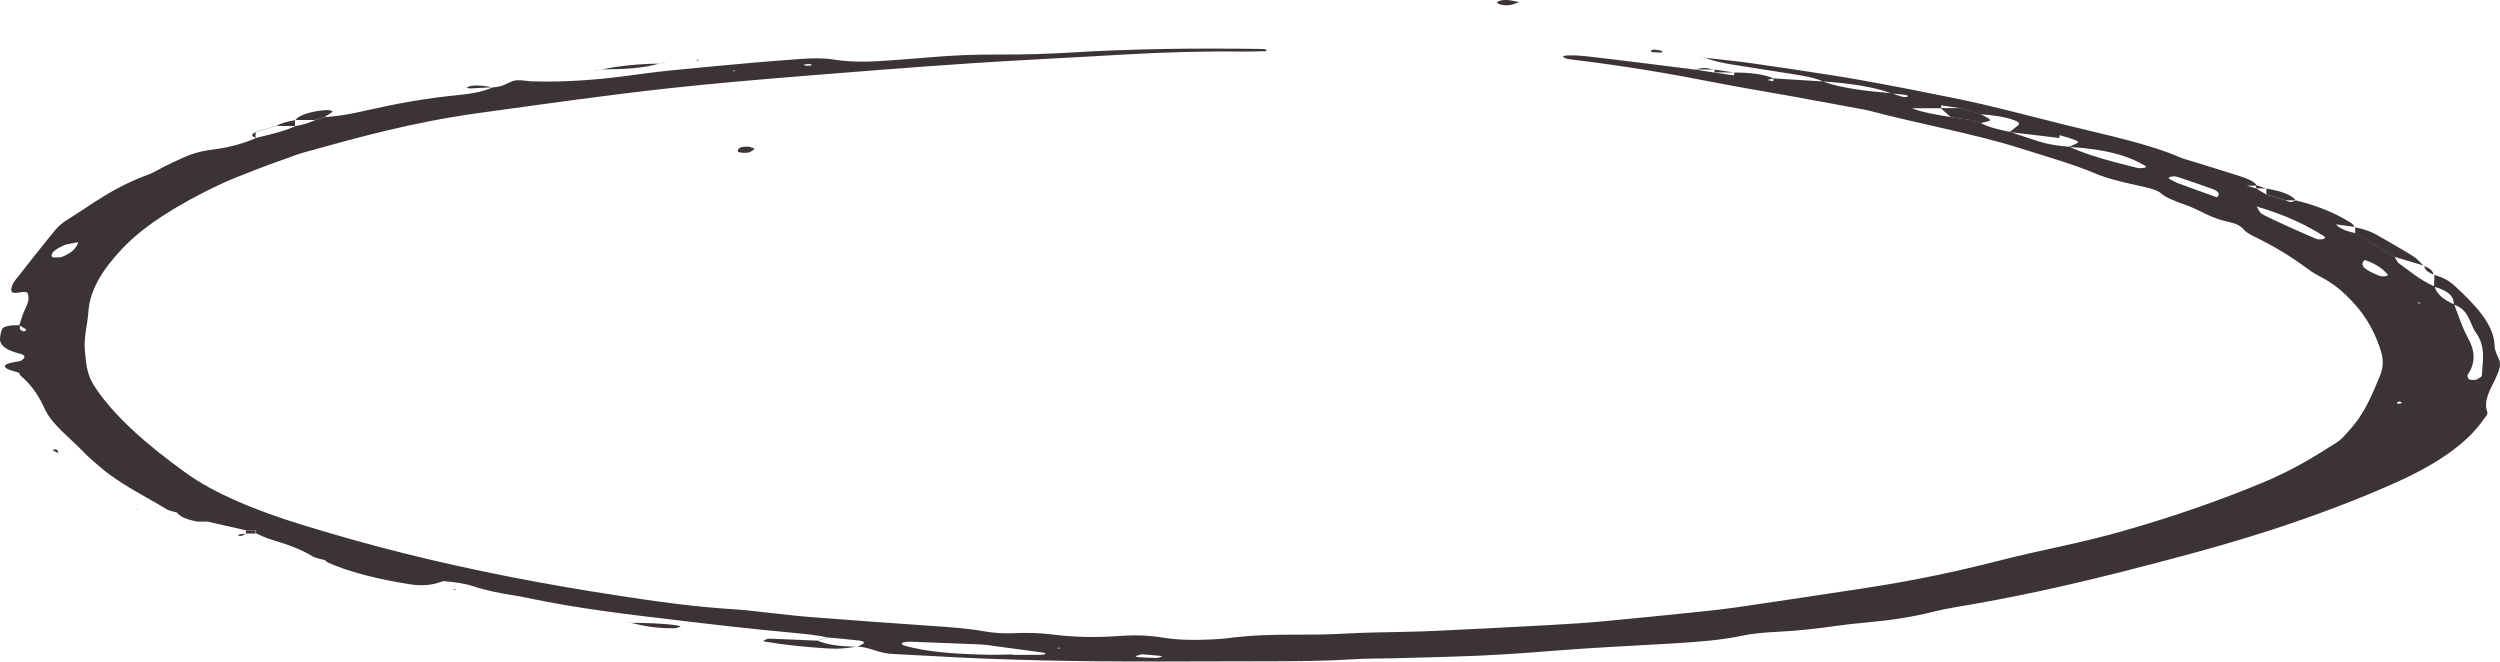 <svg xmlns="http://www.w3.org/2000/svg" width="291" height="77" viewBox="0 0 291 77" fill="none">
  <g style="mix-blend-mode:multiply">
    <path d="M274.092 26.446C273.963 26.286 273.92 26.111 273.691 25.966C272.092 24.964 270.149 24.038 267.238 23.328L267.245 23.326C266.628 23.577 266.628 23.577 266.047 23.317L266.141 23.343C265.725 23.218 265.316 23.094 264.9 22.969L264.986 22.995C264.57 22.869 264.162 22.746 263.746 22.62L263.818 22.653C263.416 22.413 263.015 22.174 262.613 21.934L262.663 21.954C262.276 21.832 261.882 21.711 261.494 21.59C261.494 21.59 261.459 21.603 261.466 21.603L262.025 21.614L262.592 21.612L262.685 21.586C262.427 21.11 261.502 20.746 260.433 20.411C258.72 19.872 256.992 19.337 255.271 18.801C254.741 18.636 254.124 18.489 253.701 18.301C250.18 16.756 245.133 15.704 240.429 14.544C237.188 13.743 234.041 12.906 230.743 12.131C228.491 11.603 226.053 11.151 223.687 10.668C222.583 10.443 221.472 10.223 220.332 10.015C218.224 9.628 216.137 9.221 213.95 8.872C210.58 8.336 207.168 7.827 203.719 7.338C202.005 7.096 200.177 6.923 198.406 6.719L198.456 6.702C199.302 7.089 200.521 7.34 201.855 7.55C204.163 7.914 206.465 8.277 208.774 8.641C210.1 8.851 211.369 9.082 212.186 9.48C215.334 9.695 218.102 10.104 220.188 10.872C220.712 10.928 221.25 10.978 221.766 11.043C221.909 11.062 222.096 11.129 222.081 11.171C222.053 11.309 221.722 11.344 221.328 11.235C220.919 11.123 220.59 10.984 220.224 10.857C217.17 10.595 214.252 10.262 212.179 9.48C210.258 9.361 208.336 9.242 206.415 9.123C206.415 9.245 206.415 9.364 206.415 9.485L206.465 9.47C205.583 9.307 205.583 9.307 206.472 9.138C205.368 8.643 203.776 8.442 201.855 8.442L201.869 8.437C201.862 8.554 201.848 8.673 201.84 8.79L201.869 8.779C201.08 8.665 200.299 8.548 199.51 8.433C199.51 8.433 199.589 8.453 199.589 8.45C198.8 8.329 198.019 8.208 197.23 8.089L197.266 8.098C195.33 7.853 193.401 7.606 191.458 7.368C189.164 7.085 186.869 6.795 184.546 6.537C183.112 6.377 181.85 6.431 181.944 6.594C182.109 6.871 182.933 6.925 183.607 7.009C189.106 7.691 194.283 8.548 199.252 9.532C202.285 10.134 205.497 10.651 208.609 11.214C211.398 11.718 214.158 12.233 216.933 12.744C217.098 12.774 217.263 12.804 217.406 12.841C223.128 14.369 229.782 15.559 235.08 17.236C238.106 18.193 241.318 19.104 243.878 20.188C245.226 20.759 247.004 21.198 248.883 21.601C249.987 21.837 251.091 22.088 251.521 22.486C252.073 22.997 253.127 23.395 254.246 23.793C254.984 24.055 255.622 24.347 256.21 24.641C257.099 25.089 258.003 25.524 259.444 25.838C260.412 26.05 260.864 26.357 261.158 26.708C261.387 26.981 261.803 27.247 262.298 27.487C264.621 28.617 266.593 29.8 268.249 31.032C268.751 31.406 269.274 31.78 269.948 32.127C271.712 33.031 272.787 34.016 273.734 35.016C275.584 36.965 276.559 38.963 277.168 40.973C277.441 41.886 277.412 42.828 277.032 43.737C276.114 45.909 275.311 48.09 273.347 50.211C272.938 50.655 272.601 51.114 271.956 51.527C269.425 53.141 266.836 54.747 263.323 56.201C258.469 58.212 253.149 60.094 247.14 61.802C244.91 62.436 242.559 63.018 240.064 63.557C237.425 64.126 234.829 64.716 232.348 65.348C227.803 66.508 222.978 67.538 217.686 68.359C212.581 69.148 207.44 69.915 202.285 70.674C200.915 70.875 199.474 71.035 198.026 71.185C194.226 71.576 190.426 71.968 186.59 72.323C184.589 72.509 182.517 72.637 180.452 72.751C176.315 72.981 172.171 73.186 168.02 73.39C166.514 73.463 164.994 73.528 163.467 73.548C160.979 73.58 158.519 73.645 156.06 73.775C154.375 73.864 152.633 73.877 150.919 73.873C148.216 73.866 145.584 73.935 143.068 74.266C142.379 74.357 141.605 74.4 140.852 74.439C138.924 74.537 137.038 74.493 135.281 74.206C133.69 73.946 131.99 73.894 130.269 74.026C127.566 74.232 124.971 74.173 122.418 73.844C120.97 73.658 119.45 73.641 117.908 73.704C116.733 73.753 115.635 73.675 114.61 73.492C112.603 73.132 110.373 72.987 108.121 72.834C103.461 72.518 98.822 72.169 94.19 71.812C92.713 71.698 91.293 71.52 89.852 71.369C88.411 71.219 86.999 71.016 85.514 70.925C80.574 70.624 76.115 69.966 71.691 69.289C62.979 67.952 54.841 66.348 47.277 64.468C43.132 63.438 39.246 62.334 35.475 61.187C29.624 59.404 24.892 57.385 21.673 55.072C17.077 51.769 13.205 48.391 10.932 44.862C10.05 43.494 10.007 42.107 9.878 40.729C9.742 39.233 10.201 37.731 10.294 36.234C10.459 33.734 11.979 31.311 14.259 28.913C16.754 26.282 20.612 23.845 25.444 21.543C26.871 20.863 28.563 20.233 30.184 19.593C31.23 19.182 32.37 18.792 33.482 18.396C34.098 18.175 34.665 17.939 35.367 17.745C41.706 15.992 47.965 14.217 55.974 13.122C63.288 12.123 70.536 11.073 78.086 10.251C82.933 9.723 87.916 9.299 92.892 8.892C99.532 8.349 106.2 7.825 112.918 7.375C118.884 6.974 124.935 6.702 130.936 6.345C135.647 6.066 140.393 5.947 145.19 5.999C145.929 6.007 146.682 5.966 147.42 5.949C147.492 5.654 146.803 5.698 146.402 5.693C139.124 5.598 131.876 5.672 124.72 6.111C121.888 6.284 119.041 6.36 116.173 6.347C113.47 6.336 110.839 6.442 108.25 6.667C106.78 6.795 105.296 6.903 103.812 7.016C101.561 7.184 99.345 7.297 97.115 6.94C95.904 6.745 94.52 6.76 93.186 6.862C91.337 7.003 89.472 7.137 87.644 7.301C84.346 7.598 81.055 7.896 77.792 8.225C76.165 8.39 74.609 8.617 73.032 8.823C69.475 9.286 65.818 9.589 61.896 9.467L61.947 9.483C60.161 9.275 59.997 9.266 59.229 9.634C58.735 9.872 58.304 10.104 57.329 10.173L57.365 10.155C56.433 10.608 55.049 10.904 53.422 11.058C49.428 11.437 46.001 12.099 42.688 12.845C41.204 13.181 39.662 13.514 37.776 13.635L37.863 13.616C37.447 13.741 37.038 13.865 36.622 13.99L36.723 13.966C36.092 14.252 35.382 14.514 34.356 14.678L34.414 14.661C33.259 15.25 31.453 15.641 29.761 16.068L29.804 16.055C28.513 16.639 26.936 17.126 24.756 17.409C23.3 17.598 22.246 17.922 21.4 18.314C20.669 18.649 19.938 18.987 19.242 19.327C18.54 19.669 18.009 20.049 17.177 20.357C13.018 21.893 10.803 23.745 7.964 25.494C7.297 25.903 6.781 26.345 6.415 26.788C4.816 28.738 3.289 30.696 1.747 32.65C1.618 32.817 1.504 32.988 1.446 33.159C1.367 33.386 1.281 33.618 1.324 33.845C1.403 34.306 2.278 33.983 2.844 33.979C2.959 33.977 3.174 34.05 3.196 34.096C3.482 34.728 3.232 35.353 2.923 35.981C2.615 36.604 2.464 37.234 2.249 37.861C2.493 38.008 2.751 38.151 2.973 38.301C3.045 38.348 3.052 38.411 3.016 38.461C2.988 38.504 2.852 38.541 2.766 38.582C2.615 38.502 2.378 38.424 2.342 38.34C2.271 38.177 2.314 38.011 2.314 37.846C1.245 37.837 0.435 37.956 0.256 38.296C0.106 38.58 0.077 38.867 0.027 39.155C-0.11 39.93 0.22 40.653 2.379 41.19C2.644 41.254 2.844 41.391 2.844 41.495C2.837 41.655 2.715 41.828 2.479 41.971C2.328 42.059 1.891 42.111 1.568 42.168C0.242 42.404 0.399 42.782 1.088 43.044C1.439 43.178 1.891 43.286 2.299 43.408L2.242 43.39C2.293 43.505 2.271 43.626 2.4 43.73C3.941 45.033 4.644 46.39 5.29 47.751C6.1 49.467 8.272 51.068 9.835 52.724C10.351 53.273 11.033 53.812 11.649 54.353C13.133 55.658 15.22 56.885 17.371 58.095C18.088 58.497 18.769 58.902 19.464 59.309C19.708 59.454 20.239 59.553 20.64 59.674C21.02 59.674 21.407 59.672 21.788 59.67L21.823 59.657C21.415 59.657 21.006 59.655 20.597 59.655C20.905 60.096 21.616 60.46 22.92 60.7L22.877 60.713C23.3 60.713 23.716 60.713 24.139 60.713L24.103 60.702C25.631 61.049 27.151 61.397 28.678 61.743L28.628 61.752C29.044 61.752 29.467 61.752 29.883 61.752L29.804 61.728C29.804 61.854 29.803 61.979 29.811 62.105L29.832 62.092C30.363 62.317 30.8 62.57 31.446 62.763C33.41 63.353 35.159 63.981 36.357 64.749C36.651 64.937 37.361 65.065 37.884 65.221L37.827 65.206C37.963 65.309 38.035 65.428 38.243 65.517C40.724 66.597 43.957 67.424 47.807 68.025C48.883 68.192 49.98 68.136 50.89 67.874C51.163 67.796 51.4 67.712 51.651 67.629L51.6 67.644C52.913 67.748 54.138 67.921 55.042 68.227C56.462 68.707 58.175 69.058 60.054 69.345C60.563 69.423 61.043 69.519 61.502 69.618C66.829 70.758 72.809 71.494 78.846 72.195C80.976 72.442 83.084 72.706 85.235 72.94C87.558 73.193 89.895 73.431 92.254 73.654C93.71 73.792 95.165 73.927 96.391 74.212L96.348 74.199C97.567 74.316 98.808 74.418 99.998 74.558C100.571 74.626 100.686 74.805 100.414 74.978C100.256 75.078 100.019 75.164 99.819 75.257L99.797 75.244C101.518 75.394 102.113 76.026 103.948 76.123C105.447 76.203 106.96 76.272 108.451 76.361C117.113 76.87 125.867 77.01 134.665 76.999C139.06 76.993 143.448 76.978 147.843 76.971C151.091 76.967 154.325 76.948 157.53 76.738C159.007 76.64 160.57 76.666 162.09 76.627C164.37 76.569 166.643 76.497 168.923 76.439C173.124 76.333 177.183 76.047 181.255 75.718C185.672 75.363 190.232 75.171 194.728 74.896C197.538 74.723 200.32 74.528 202.722 74.007C203.984 73.732 205.475 73.613 206.996 73.537C209.276 73.422 211.405 73.18 213.499 72.886C214.703 72.717 215.958 72.57 217.234 72.457C220.03 72.213 222.547 71.825 224.791 71.263C225.666 71.042 226.62 70.838 227.616 70.674C234.356 69.564 240.508 68.185 246.366 66.712C252.654 65.128 258.842 63.487 264.427 61.667C269.754 59.932 274.616 58.082 278.989 56.117C283.944 53.888 287.285 51.453 289.085 48.826C289.278 48.545 289.623 48.251 289.522 47.976C288.906 46.288 290.418 44.656 290.899 42.999C291.021 42.594 291.056 42.198 290.87 41.795C290.641 41.282 290.375 40.765 290.368 40.25C290.332 37.85 288.232 35.58 285.787 33.33C285.249 32.837 284.625 32.35 283.313 31.984L283.37 31.971C283.356 32.434 283.334 32.899 283.32 33.362C285.27 33.938 285.65 34.669 285.614 35.444C286.597 35.816 286.919 36.271 287.199 36.719C287.615 37.392 287.737 38.084 288.217 38.753C289.379 40.398 288.977 42.057 288.884 43.715C288.877 43.871 288.525 44.029 288.274 44.178C288.217 44.213 287.916 44.234 287.751 44.224C287.593 44.213 287.371 44.158 287.349 44.115C287.271 43.949 287.134 43.773 287.242 43.613C288.217 42.191 288.074 40.778 287.278 39.348C286.561 38.052 286.188 36.74 285.664 35.435C284.223 34.808 283.6 34.098 283.385 33.349C281.571 32.536 280.588 31.605 279.319 30.716C278.954 30.458 278.918 30.16 278.731 29.881L278.789 29.913C278.387 29.671 277.985 29.428 277.584 29.188L277.641 29.22C277.24 28.978 276.838 28.738 276.437 28.495L276.494 28.528C276.093 28.288 275.691 28.045 275.29 27.805L275.34 27.835C274.938 27.595 274.544 27.355 274.142 27.113L274.192 27.141C272.952 26.883 272.228 26.524 271.898 26.087C271.518 25.855 271.138 25.624 270.758 25.392C270.371 25.276 269.984 25.159 269.589 25.042L269.554 25.053C269.941 25.169 270.328 25.286 270.715 25.405C271.088 25.637 271.468 25.868 271.841 26.102C272.63 26.21 273.411 26.321 274.2 26.429L274.092 26.446ZM259.222 23.317C258.834 23.202 258.455 23.085 258.067 22.971C256.605 22.443 255.113 21.921 253.679 21.387C253.206 21.212 252.855 21.004 252.489 20.807C252.41 20.764 252.417 20.686 252.503 20.64C252.711 20.526 253.149 20.486 253.443 20.584C254.841 21.049 256.217 21.523 257.551 22.008C258.332 22.293 258.426 22.631 258.039 22.982C258.419 23.098 258.799 23.213 259.186 23.33C259.172 23.33 259.222 23.317 259.222 23.317ZM239.734 15.698C239.347 15.583 238.952 15.468 238.565 15.354L238.522 15.367C238.909 15.481 239.289 15.598 239.676 15.713C240.071 15.83 240.465 15.944 240.859 16.061C242.164 16.518 242.164 16.518 241.117 16.981C241.017 17.024 240.895 17.063 240.788 17.102C245.118 17.334 247.814 18.167 249.7 19.301C249.915 19.428 249.75 19.532 249.32 19.569C249.155 19.582 248.897 19.576 248.775 19.545C245.843 18.812 242.96 18.065 240.874 17.085C239.562 16.981 238.379 16.795 237.439 16.5C236.256 16.128 235.131 15.741 233.983 15.36C232.592 15.087 231.381 14.763 230.549 14.321C230.162 14.202 229.782 14.085 229.394 13.966C228.62 13.854 227.853 13.739 227.078 13.627C225.365 13.36 223.709 13.066 222.511 12.59C222.124 12.473 221.737 12.356 221.35 12.239L221.314 12.25C221.701 12.367 222.088 12.484 222.475 12.601C223.63 12.601 224.784 12.601 225.946 12.601C225.946 12.482 225.946 12.363 225.953 12.244L225.917 12.255C226.677 12.369 227.437 12.484 228.197 12.597C228.577 12.713 228.964 12.828 229.344 12.945C229.731 13.062 230.119 13.179 230.506 13.296C232.012 13.399 233.338 13.598 234.356 13.958C234.873 14.139 235.195 14.339 234.915 14.579C234.607 14.845 234.256 15.109 233.919 15.373C234.801 15.477 235.683 15.581 236.557 15.685C237.611 15.81 238.658 15.938 239.712 16.063C239.719 15.942 239.727 15.821 239.734 15.698ZM217.922 11.543C217.155 11.43 216.395 11.316 215.628 11.203L215.6 11.212C216.36 11.326 217.112 11.443 217.872 11.558L217.922 11.543ZM275.247 30.257C276.652 30.735 277.362 31.315 277.9 31.919C278.022 32.053 277.871 32.148 277.462 32.17C277.311 32.179 277.061 32.151 276.975 32.111C275.62 31.555 274.429 30.984 275.275 30.244L275.247 30.257ZM9.154 28.184C9.247 28.138 9.333 28.095 9.426 28.05C9.319 28.091 9.211 28.13 9.111 28.171C8.924 28.796 8.494 29.402 7.182 29.911C7.032 29.969 6.58 29.969 6.265 29.971C6.186 29.971 6.028 29.885 6.021 29.837C5.927 29.363 6.573 28.95 7.39 28.573C7.749 28.402 8.544 28.311 9.154 28.184ZM262.627 24.025C266.098 25.033 268.579 26.247 270.6 27.554C270.672 27.602 270.658 27.671 270.607 27.723C270.557 27.773 270.436 27.833 270.285 27.853C270.142 27.874 269.84 27.877 269.754 27.846C269.059 27.617 263.452 25.098 263.208 24.851C262.936 24.581 262.835 24.293 262.663 24.012L262.627 24.025ZM117.894 76.229C117.894 76.212 117.894 76.194 117.894 76.177C116.955 76.19 116.008 76.231 115.076 76.212C111.462 76.134 107.964 75.939 105.225 75.132C105.01 75.069 104.895 74.9 105.024 74.827C105.16 74.751 105.662 74.682 105.977 74.693C108.595 74.784 111.197 74.892 113.807 74.998C114.18 75.013 114.56 75.037 114.897 75.082C117.127 75.376 119.357 75.677 121.572 75.982C121.665 75.995 121.723 76.084 121.673 76.123C121.608 76.166 121.408 76.22 121.264 76.222C120.138 76.231 119.013 76.229 117.894 76.229ZM132.908 76.158C133.546 76.21 134.242 76.261 134.923 76.326C135.066 76.339 135.167 76.396 135.281 76.432C135.045 76.487 134.794 76.586 134.564 76.584C133.862 76.575 133.152 76.53 132.456 76.487C132.334 76.478 132.148 76.383 132.17 76.372C132.37 76.3 132.607 76.242 132.908 76.158ZM279.291 46.723C279.377 46.762 279.506 46.796 279.527 46.837C279.556 46.881 279.541 46.959 279.448 46.974C279.118 47.032 278.946 46.976 279.032 46.835C279.068 46.794 279.205 46.762 279.291 46.723ZM93.889 7.652C93.76 7.622 93.624 7.589 93.494 7.559C93.631 7.526 93.753 7.477 93.903 7.468C94.42 7.44 94.62 7.502 94.398 7.622C94.334 7.652 94.061 7.643 93.889 7.652ZM281.606 35.349L281.362 35.23L281.743 35.212L281.606 35.349ZM123.393 75.389L123.315 75.493L122.999 75.43L123.393 75.389ZM85.278 8.303L85.349 8.208L85.65 8.264L85.278 8.303Z" fill="#3C3434"/>
    <path d="M282.123 30.945C281.707 30.564 281.427 30.164 280.861 29.805C279.542 28.976 278.086 28.166 276.674 27.351C276.05 26.989 275.225 26.675 274.092 26.444L274.15 26.433C274.15 26.671 274.142 26.909 274.142 27.145L274.092 27.117C274.494 27.357 274.888 27.597 275.29 27.84L275.24 27.809C275.641 28.05 276.042 28.292 276.444 28.532L276.387 28.5C276.788 28.742 277.19 28.982 277.591 29.225L277.534 29.192C277.935 29.435 278.337 29.677 278.739 29.917L278.681 29.885C279.85 30.235 281.011 30.584 282.18 30.934L282.123 30.945Z" fill="#3C3434"/>
    <path d="M95.158 74.576C93.294 74.493 91.437 74.405 89.565 74.34C89.365 74.333 89.071 74.463 88.891 74.545C88.834 74.571 88.956 74.667 89.078 74.688C91.394 75.091 93.903 75.331 96.506 75.489C97.682 75.56 98.75 75.441 99.74 75.255L99.761 75.268C97.818 75.273 96.255 75.045 95.115 74.565L95.158 74.576Z" fill="#3C3434"/>
    <path d="M37.762 13.637C38.078 13.432 38.415 13.228 38.695 13.018C38.745 12.982 38.644 12.906 38.53 12.871C38.422 12.835 38.193 12.802 38.049 12.811C37.684 12.832 37.311 12.861 36.988 12.917C35.597 13.153 34.722 13.51 34.371 13.982L34.328 13.971C35.117 13.971 35.905 13.969 36.694 13.969L36.594 13.992C37.01 13.867 37.418 13.743 37.834 13.618L37.762 13.637Z" fill="#3C3434"/>
    <path d="M73.405 72.479C74.86 72.873 76.481 73.154 78.502 73.128C78.761 73.124 79.004 73.011 79.227 72.94C79.248 72.933 79.047 72.84 78.897 72.816C77.169 72.535 75.262 72.52 73.362 72.494L73.405 72.479Z" fill="#3C3434"/>
    <path d="M176.853 0.242C176.244 0.136 175.842 0.017 175.405 0.002C174.609 -0.026 174.021 0.24 174.379 0.426C174.68 0.58 175.204 0.664 175.72 0.595C176.122 0.539 176.387 0.394 176.853 0.242Z" fill="#3C3434"/>
    <path d="M87.873 17.314C87.543 17.208 87.343 17.091 87.07 17.072C86.798 17.052 86.267 17.108 86.16 17.176C85.952 17.312 85.844 17.481 85.887 17.632C85.938 17.79 86.898 17.857 87.221 17.725C87.529 17.602 87.68 17.444 87.873 17.314Z" fill="#3C3434"/>
    <path d="M76.817 7.407C74.293 7.425 72.028 7.671 69.97 8.102L69.92 8.082C72.436 8.059 74.889 7.979 76.767 7.388L76.817 7.407Z" fill="#3C3434"/>
    <path d="M267.231 23.326C266.786 22.707 265.603 22.252 263.782 21.943L263.803 21.934C263.803 22.172 263.81 22.41 263.81 22.648L263.739 22.616C264.155 22.741 264.563 22.865 264.972 22.99L264.886 22.964C265.302 23.09 265.71 23.213 266.126 23.339L266.033 23.313C266.435 23.315 266.829 23.319 267.231 23.321V23.326Z" fill="#3C3434"/>
    <path d="M57.308 10.171C56.562 10.017 55.766 9.881 54.841 9.991C54.598 10.021 54.475 10.143 54.296 10.22C54.44 10.246 54.605 10.303 54.734 10.296C55.609 10.255 56.476 10.203 57.351 10.153C57.344 10.155 57.308 10.171 57.308 10.171Z" fill="#3C3434"/>
    <path d="M193.373 6.113C193.416 6.113 193.559 6.02 193.516 5.986C193.33 5.836 192.448 5.715 192.304 5.808C191.824 6.126 192.727 6.102 193.373 6.113Z" fill="#3C3434"/>
    <path d="M28.635 62.107C28.248 62.165 27.631 62.157 27.76 62.371C27.767 62.377 28.119 62.388 28.162 62.366C28.341 62.284 28.47 62.191 28.613 62.102L28.635 62.107Z" fill="#3C3434"/>
    <path d="M52.812 68.555L52.798 68.67L53.121 68.629L52.812 68.555Z" fill="#3C3434"/>
    <path d="M283.263 31.992C283.22 31.61 282.94 31.25 282.13 30.945L282.18 30.936C282.209 31.32 282.503 31.674 283.32 31.977L283.263 31.992Z" fill="#3C3434"/>
    <path d="M81.406 7.02L81.177 6.936L81.033 7.037L81.406 7.02Z" fill="#3C3434"/>
    <path d="M6.795 52.76C6.774 52.659 6.759 52.557 6.716 52.455C6.695 52.408 6.63 52.328 6.537 52.321C6.157 52.291 6.035 52.362 6.272 52.494C6.429 52.583 6.652 52.661 6.845 52.745L6.795 52.76Z" fill="#3C3434"/>
    <path d="M34.378 13.982C33.374 14.139 32.664 14.386 32.098 14.674L32.048 14.661C32.83 14.661 33.611 14.663 34.4 14.663L34.342 14.681C34.342 14.445 34.342 14.207 34.342 13.971L34.378 13.982Z" fill="#3C3434"/>
    <path d="M73.362 72.496C73.225 72.462 73.096 72.427 72.96 72.392C73.111 72.42 73.261 72.451 73.405 72.479L73.362 72.496Z" fill="#3C3434"/>
    <path d="M15.98 59.337C15.937 59.285 15.887 59.233 15.844 59.179C15.901 59.227 15.958 59.276 16.023 59.324L15.98 59.337Z" fill="#3C3434"/>
    <path d="M29.782 15.371C29.209 15.6 29.216 15.83 29.79 16.057L29.746 16.07C29.746 15.832 29.746 15.596 29.753 15.358L29.782 15.371Z" fill="#3C3434"/>
    <path d="M69.963 8.102C69.719 8.134 69.468 8.169 69.224 8.201C69.346 8.197 69.49 8.201 69.583 8.184C69.712 8.16 69.805 8.117 69.913 8.082C69.913 8.085 69.963 8.102 69.963 8.102Z" fill="#3C3434"/>
    <path d="M201.84 8.44C201.073 8.325 200.306 8.21 199.546 8.095L199.575 8.085C199.582 8.206 199.582 8.327 199.589 8.448L199.51 8.429C200.292 8.431 201.08 8.431 201.862 8.433L201.84 8.44Z" fill="#3C3434"/>
    <path d="M199.546 8.095C198.399 7.857 198.399 7.857 197.266 8.095L197.23 8.087C198.012 8.087 198.793 8.087 199.575 8.085L199.546 8.095Z" fill="#3C3434"/>
    <path d="M76.767 7.388C77.004 7.357 77.24 7.325 77.484 7.295C77.37 7.299 77.233 7.293 77.14 7.31C77.018 7.334 76.925 7.375 76.824 7.407C76.817 7.407 76.767 7.388 76.767 7.388Z" fill="#3C3434"/>
    <path d="M198.399 6.713C198.184 6.676 197.969 6.641 197.761 6.604C197.847 6.626 197.925 6.659 198.026 6.669C198.155 6.685 198.306 6.687 198.449 6.695C198.442 6.695 198.399 6.713 198.399 6.713Z" fill="#3C3434"/>
    <path d="M96.334 74.223C95.94 74.34 95.545 74.459 95.158 74.576L95.115 74.565C95.51 74.446 95.904 74.329 96.291 74.21L96.334 74.223Z" fill="#3C3434"/>
    <path d="M28.613 62.1C29.001 62.1 29.388 62.102 29.775 62.102L29.753 62.115C29.753 61.99 29.754 61.864 29.746 61.739L29.825 61.763C29.409 61.763 28.994 61.763 28.57 61.763C28.57 61.763 28.62 61.756 28.62 61.754C28.62 61.871 28.621 61.988 28.628 62.105C28.635 62.107 28.613 62.1 28.613 62.1Z" fill="#3C3434"/>
    <path d="M22.877 60.713C23.272 60.713 23.666 60.713 24.061 60.715L24.096 60.726C23.674 60.726 23.258 60.726 22.834 60.726L22.877 60.713Z" fill="#3C3434"/>
    <path d="M16.023 59.326L15.987 59.337C15.98 59.337 16.023 59.326 16.023 59.326Z" fill="#3C3434"/>
    <path d="M215.628 59.324L215.571 59.341C215.578 59.339 215.628 59.324 215.628 59.324Z" fill="#3C3434"/>
    <path d="M176.616 4.968L176.588 4.977C176.588 4.979 176.616 4.968 176.616 4.968Z" fill="#3C3434"/>
    <path d="M32.098 14.674C31.718 14.791 31.338 14.905 30.958 15.022L30.915 15.014C31.295 14.897 31.675 14.78 32.055 14.661L32.098 14.674Z" fill="#3C3434"/>
    <path d="M30.951 15.022C30.556 15.139 30.169 15.256 29.775 15.371L29.739 15.358C30.126 15.243 30.514 15.126 30.901 15.012L30.951 15.022Z" fill="#3C3434"/>
    <path d="M263.782 21.943C263.416 21.824 263.051 21.703 262.685 21.584L262.592 21.61C262.585 21.724 262.613 21.839 262.663 21.951L262.613 21.932C263.007 21.932 263.409 21.934 263.803 21.934L263.782 21.943Z" fill="#3C3434"/>
    <path d="M229.366 13.979C229.746 14.096 230.126 14.215 230.506 14.332C231.811 14.064 231.861 14.036 231.337 13.709C231.101 13.562 230.8 13.423 230.535 13.28C230.155 13.166 229.767 13.049 229.387 12.934C229.007 12.817 228.627 12.7 228.247 12.584C227.466 12.584 226.684 12.584 225.903 12.586C226.29 12.936 226.677 13.287 227.064 13.637C227.831 13.752 228.598 13.865 229.366 13.979Z" fill="#3C3434"/>
  </g>
</svg>